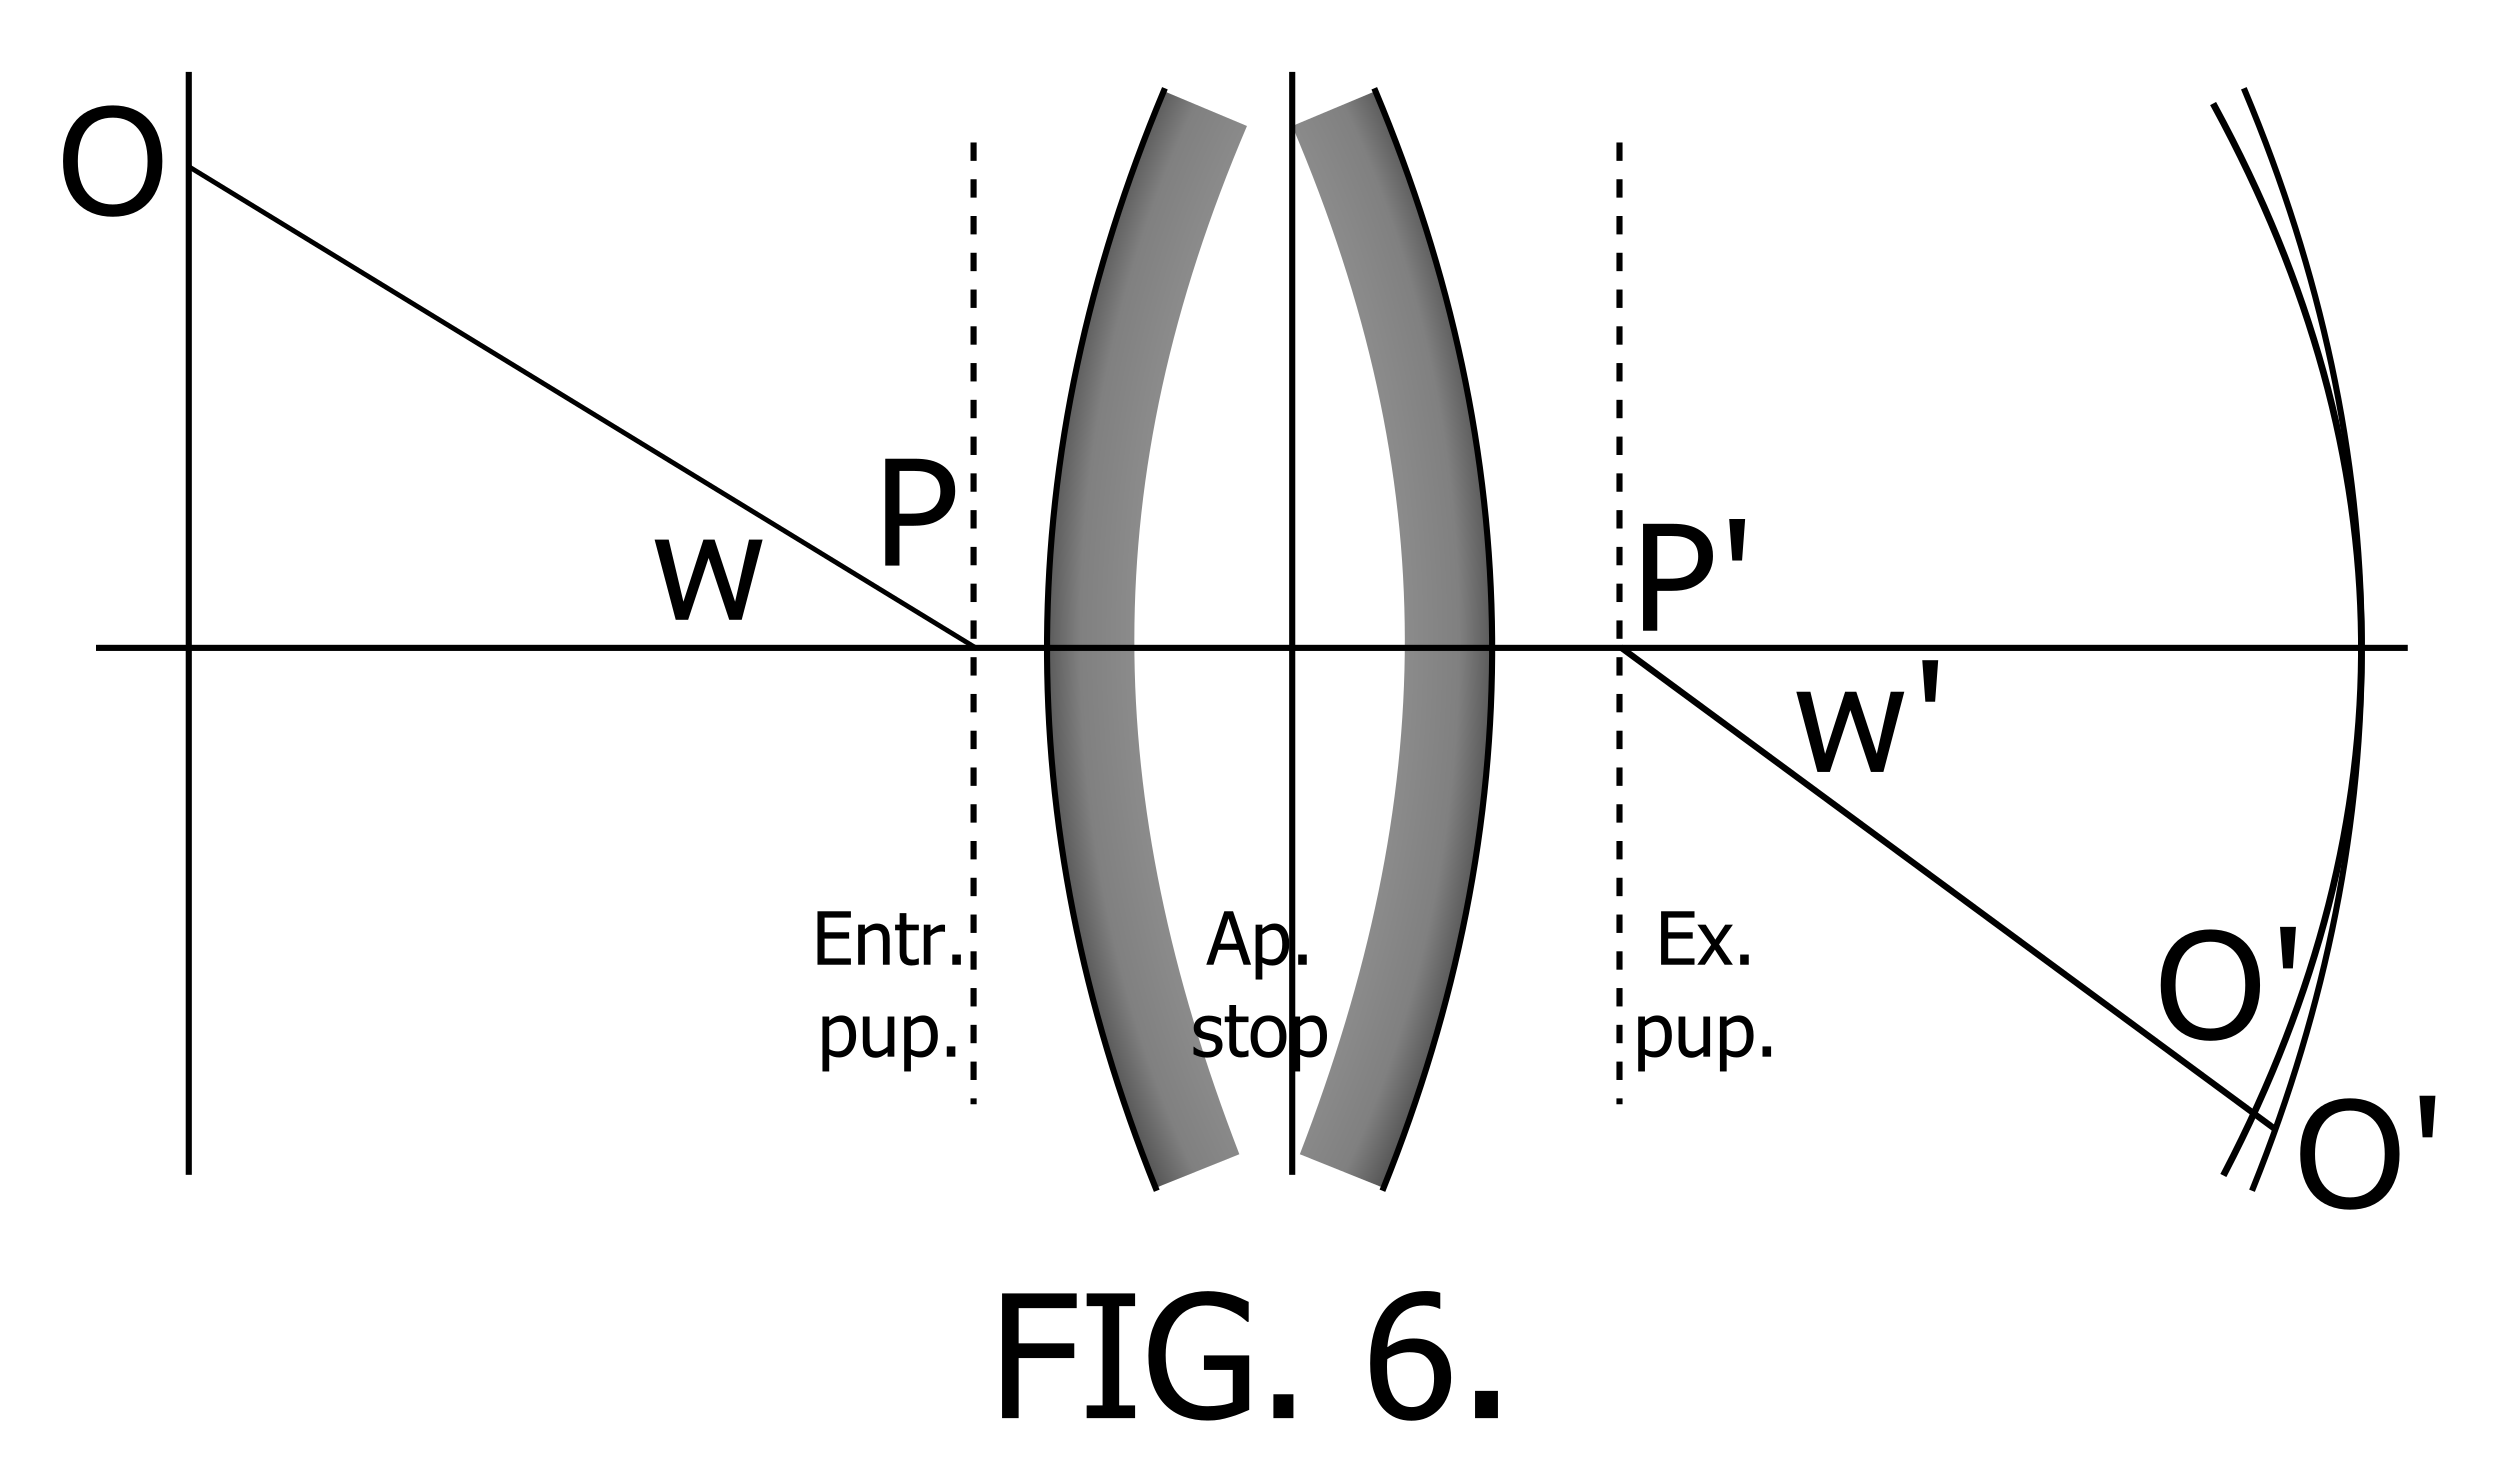 <?xml version="1.0" encoding="UTF-8" standalone="no"?>
<!-- Created with Inkscape (http://www.inkscape.org/) -->
<svg
   xmlns:dc="http://purl.org/dc/elements/1.1/"
   xmlns:cc="http://web.resource.org/cc/"
   xmlns:rdf="http://www.w3.org/1999/02/22-rdf-syntax-ns#"
   xmlns:svg="http://www.w3.org/2000/svg"
   xmlns="http://www.w3.org/2000/svg"
   xmlns:xlink="http://www.w3.org/1999/xlink"
   xmlns:sodipodi="http://sodipodi.sourceforge.net/DTD/sodipodi-0.dtd"
   xmlns:inkscape="http://www.inkscape.org/namespaces/inkscape"
   width="408"
   height="239"
   id="svg4688"
   sodipodi:version="0.32"
   inkscape:version="0.44.1"
   version="1.0"
   sodipodi:docbase="C:\Dokumente und Einstellungen\Daniel Edler\Eigene Dateien\Web"
   sodipodi:docname="ABERR2.svg">
  <defs
     id="defs4690">
    <desc
       id="desc1979">Slide</desc>
    <desc
       id="desc1983">Drawing</desc>
    <linearGradient
       id="linearGradient5458">
      <stop
         id="stop5460"
         offset="0"
         style="stop-color:black;stop-opacity:0;" />
      <stop
         style="stop-color:black;stop-opacity:0.498;"
         offset="0.572"
         id="stop2811" />
      <stop
         id="stop2813"
         offset="0.624"
         style="stop-color:black;stop-opacity:0.749;" />
      <stop
         id="stop5462"
         offset="1"
         style="stop-color:black;stop-opacity:1;" />
    </linearGradient>
    <radialGradient
       inkscape:collect="always"
       xlink:href="#linearGradient5458"
       id="radialGradient4939"
       gradientUnits="userSpaceOnUse"
       gradientTransform="matrix(16.717,-5.843184e-5,-8.840246e-5,-24.972,-2625.582,-958.771)"
       cx="145.636"
       cy="-46.439"
       fx="145.636"
       fy="-46.439"
       r="10.41" />
    <radialGradient
       inkscape:collect="always"
       xlink:href="#linearGradient5458"
       id="radialGradient4944"
       gradientUnits="userSpaceOnUse"
       gradientTransform="matrix(-16.717,-5.843184e-5,8.840246e-5,-24.972,2380.793,-958.77)"
       cx="145.636"
       cy="-46.439"
       fx="145.636"
       fy="-46.439"
       r="10.41" />
  </defs>
  <sodipodi:namedview
     id="base"
     pagecolor="#ffffff"
     bordercolor="#666666"
     borderopacity="1.0"
     inkscape:pageopacity="0.0"
     inkscape:pageshadow="2"
     inkscape:zoom="1.7087412"
     inkscape:cx="193.58672"
     inkscape:cy="110.31508"
     inkscape:document-units="px"
     inkscape:current-layer="layer1"
     inkscape:window-width="925"
     inkscape:window-height="573"
     inkscape:window-x="22"
     inkscape:window-y="29" />
  <g
     inkscape:label="Ebene 1"
     inkscape:groupmode="layer"
     id="layer1"
     transform="translate(329.591,-96.528)">
    <path
       style="font-size:24px;font-family:Arial"
       inkscape:transform-center-x="6.5566406"
       inkscape:transform-center-y="8.5898438"
       d="M -173.703,176.662 C -173.703,177.436 -173.838,178.152 -174.107,178.813 C -174.377,179.473 -174.754,180.045 -175.238,180.529 C -175.84,181.131 -176.551,181.582 -177.371,181.883 C -178.191,182.184 -179.226,182.334 -180.476,182.334 L -182.797,182.334 L -182.797,188.838 L -185.117,188.838 L -185.117,171.389 L -180.383,171.389 C -179.336,171.389 -178.449,171.477 -177.723,171.652 C -176.996,171.828 -176.352,172.104 -175.789,172.479 C -175.125,172.924 -174.611,173.479 -174.248,174.143 C -173.885,174.807 -173.703,175.647 -173.703,176.662 L -173.703,176.662 z M -176.117,176.721 C -176.117,176.119 -176.223,175.596 -176.434,175.15 C -176.644,174.705 -176.965,174.342 -177.394,174.061 C -177.769,173.818 -178.197,173.645 -178.678,173.539 C -179.158,173.434 -179.766,173.381 -180.5,173.381 L -182.797,173.381 L -182.797,180.354 L -180.84,180.354 C -179.902,180.354 -179.141,180.27 -178.555,180.102 C -177.969,179.934 -177.492,179.666 -177.125,179.299 C -176.758,178.924 -176.498,178.529 -176.346,178.115 C -176.193,177.701 -176.117,177.236 -176.117,176.721 L -176.117,176.721 z "
       id="flowRoot1901" />
    <path
       style="font-size:24px;font-family:Arial"
       d="M 59.81,278.139 C 60.521,278.921 61.066,279.878 61.445,281.011 C 61.824,282.143 62.013,283.429 62.013,284.866 C 62.013,286.304 61.82,287.591 61.433,288.727 C 61.046,289.864 60.505,290.811 59.81,291.569 C 59.091,292.358 58.242,292.952 57.261,293.35 C 56.281,293.749 55.161,293.948 53.904,293.948 C 52.677,293.948 51.562,293.745 50.558,293.339 C 49.554,292.932 48.701,292.343 47.997,291.569 C 47.294,290.796 46.753,289.846 46.374,288.721 C 45.995,287.596 45.806,286.311 45.806,284.866 C 45.806,283.444 45.994,282.169 46.369,281.04 C 46.744,279.911 47.29,278.944 48.009,278.139 C 48.697,277.374 49.55,276.788 50.57,276.382 C 51.589,275.975 52.701,275.772 53.904,275.772 C 55.154,275.772 56.277,275.977 57.273,276.388 C 58.269,276.798 59.115,277.382 59.81,278.139 L 59.81,278.139 z M 59.599,284.866 C 59.599,282.6 59.091,280.852 58.076,279.622 C 57.06,278.391 55.673,277.776 53.915,277.776 C 52.142,277.776 50.749,278.391 49.738,279.622 C 48.726,280.852 48.22,282.6 48.22,284.866 C 48.22,287.155 48.736,288.907 49.767,290.122 C 50.798,291.337 52.181,291.944 53.915,291.944 C 55.65,291.944 57.031,291.337 58.058,290.122 C 59.085,288.907 59.599,287.155 59.599,284.866 L 59.599,284.866 z M 67.872,275.35 L 67.369,282.136 L 65.775,282.136 L 65.271,275.35 L 67.872,275.35 z "
       id="flowRoot1917" />
    <path
       style="font-size:24px;font-family:Arial"
       d="M -50.033,187.285 C -50.033,188.058 -50.168,188.775 -50.437,189.435 C -50.707,190.095 -51.084,190.668 -51.568,191.152 C -52.17,191.753 -52.881,192.205 -53.701,192.505 C -54.521,192.806 -55.557,192.957 -56.807,192.957 L -59.127,192.957 L -59.127,199.461 L -61.447,199.461 L -61.447,182.011 L -56.713,182.011 C -55.666,182.011 -54.779,182.099 -54.053,182.275 C -53.326,182.451 -52.682,182.726 -52.119,183.101 C -51.455,183.546 -50.941,184.101 -50.578,184.765 C -50.215,185.429 -50.033,186.269 -50.033,187.285 L -50.033,187.285 z M -52.447,187.343 C -52.447,186.742 -52.553,186.218 -52.764,185.773 C -52.975,185.328 -53.295,184.964 -53.725,184.683 C -54.1,184.441 -54.527,184.267 -55.008,184.162 C -55.488,184.056 -56.096,184.003 -56.83,184.003 L -59.127,184.003 L -59.127,190.976 L -57.17,190.976 C -56.232,190.976 -55.471,190.892 -54.885,190.724 C -54.299,190.556 -53.822,190.289 -53.455,189.921 C -53.088,189.546 -52.828,189.152 -52.676,188.738 C -52.523,188.324 -52.447,187.859 -52.447,187.343 L -52.447,187.343 z M -44.783,181.226 L -45.287,188.011 L -46.881,188.011 L -47.385,181.226 L -44.783,181.226 z "
       id="flowRoot1933" />
    <path
       style="font-size:24px;font-family:Arial"
       d="M -305.297,116.093 C -304.586,116.874 -304.041,117.831 -303.662,118.964 C -303.283,120.097 -303.094,121.382 -303.094,122.819 C -303.094,124.257 -303.287,125.544 -303.674,126.681 C -304.061,127.817 -304.602,128.765 -305.297,129.522 C -306.016,130.311 -306.865,130.905 -307.846,131.304 C -308.826,131.702 -309.946,131.901 -311.203,131.901 C -312.43,131.901 -313.545,131.698 -314.549,131.292 C -315.553,130.886 -316.406,130.296 -317.11,129.522 C -317.813,128.749 -318.354,127.8 -318.733,126.675 C -319.112,125.55 -319.301,124.265 -319.301,122.819 C -319.301,121.397 -319.113,120.122 -318.738,118.993 C -318.363,117.864 -317.817,116.897 -317.098,116.093 C -316.41,115.327 -315.557,114.741 -314.537,114.335 C -313.518,113.929 -312.406,113.726 -311.203,113.726 C -309.953,113.726 -308.83,113.931 -307.834,114.341 C -306.838,114.751 -305.992,115.335 -305.297,116.093 L -305.297,116.093 z M -305.508,122.819 C -305.508,120.554 -306.016,118.806 -307.031,117.575 C -308.047,116.345 -309.434,115.729 -311.192,115.729 C -312.965,115.729 -314.358,116.345 -315.369,117.575 C -316.381,118.806 -316.887,120.554 -316.887,122.819 C -316.887,125.108 -316.371,126.86 -315.34,128.075 C -314.309,129.29 -312.926,129.897 -311.192,129.897 C -309.457,129.897 -308.076,129.29 -307.049,128.075 C -306.022,126.86 -305.508,125.108 -305.508,122.819 L -305.508,122.819 z "
       id="flowRoot1941" />
    <path
       style="font-size:24px;font-family:Arial"
       d="M -205.133,184.59 L -208.543,197.679 L -210.582,197.679 L -213.946,187.59 L -217.286,197.679 L -219.313,197.679 L -222.758,184.59 L -220.461,184.59 L -218.059,194.726 L -214.789,184.59 L -212.973,184.59 L -209.621,194.726 L -207.348,184.59 L -205.133,184.59 z "
       id="flowRoot1957" />
    <path
       style="font-size:24px;font-family:Verdana"
       d="M -18.808,209.415 L -22.218,222.504 L -24.257,222.504 L -27.62,212.415 L -30.96,222.504 L -32.987,222.504 L -36.433,209.415 L -34.136,209.415 L -31.733,219.551 L -28.464,209.415 L -26.648,209.415 L -23.296,219.551 L -21.023,209.415 L -18.808,209.415 z M -13.276,204.27 L -13.78,211.055 L -15.374,211.055 L -15.878,204.27 L -13.276,204.27 z "
       id="path2299" />
    <path
       style="fill:none;fill-rule:evenodd;stroke:black;stroke-width:1;stroke-linecap:square;stroke-linejoin:miter;stroke-miterlimit:4;stroke-dasharray:none;stroke-opacity:1"
       d="M 62.857,202.261 L -313.423,202.261"
       id="path1910"
       sodipodi:nodetypes="cc" />
    <path
       style="fill:none;fill-rule:evenodd;stroke:black;stroke-width:0.795;stroke-linecap:butt;stroke-linejoin:miter;stroke-miterlimit:4;stroke-dasharray:none;stroke-opacity:1"
       d="M -298.885,123.659 L -170.181,202.364"
       id="path4748"
       sodipodi:nodetypes="cc" />
    <path
       style="fill:none;fill-rule:evenodd;stroke:black;stroke-width:1.03;stroke-linecap:square;stroke-linejoin:miter;stroke-miterlimit:4;stroke-dasharray:none;stroke-opacity:1"
       d="M 41.39,280.571 L -64.688,202.469"
       id="path12551"
       sodipodi:nodetypes="cc" />
    <g
       style="fill-rule:evenodd;visibility:visible"
       visibility="visible"
       id="Standard"
       transform="matrix(0,2.945304e-2,-2.945304e-2,0,184.568,131.478)">
      <desc
         id="desc1976">Master slide</desc>
    </g>
    <g
       style="fill-rule:evenodd;visibility:visible"
       id="g1991"
       transform="matrix(0,2.945304e-2,-2.945304e-2,0,215.105,-6.692)" />
    <path
       style="fill:none;fill-rule:evenodd;stroke:black;stroke-width:1;stroke-linecap:butt;stroke-linejoin:miter;stroke-miterlimit:4;stroke-dasharray:none;stroke-opacity:1"
       d="M -298.783,108.261 L -298.783,288.261"
       id="path1903"
       sodipodi:nodetypes="cc" />
    <path
       style="fill:none;fill-rule:evenodd;stroke:black;stroke-width:1;stroke-linecap:butt;stroke-linejoin:miter;stroke-miterlimit:4;stroke-dasharray:3, 3;stroke-dashoffset:0;stroke-opacity:1"
       d="M -170.703,119.78 L -170.703,276.742"
       id="path1904"
       sodipodi:nodetypes="cc" />
    <path
       sodipodi:nodetypes="cc"
       id="path3679"
       d="M -65.289,119.78 L -65.289,276.742"
       style="fill:none;fill-rule:evenodd;stroke:black;stroke-width:1;stroke-linecap:butt;stroke-linejoin:miter;stroke-miterlimit:4;stroke-dasharray:3, 3;stroke-dashoffset:0;stroke-opacity:1" />
    <path
       sodipodi:nodetypes="cc"
       id="path5468"
       d="M -140.994,290.393 C -165.057,230.524 -164.615,170.902 -139.669,111.395"
       style="fill:none;fill-opacity:1;fill-rule:nonzero;stroke:black;stroke-width:1;stroke-linecap:square;stroke-linejoin:bevel;stroke-miterlimit:4;stroke-dasharray:none;stroke-dashoffset:0;stroke-opacity:1" />
    <path
       style="fill:url(#radialGradient4944);fill-opacity:1;fill-rule:nonzero;stroke:none;stroke-width:1;stroke-linecap:square;stroke-linejoin:bevel;stroke-miterlimit:4;stroke-dasharray:3, 3;stroke-dashoffset:0;stroke-opacity:1"
       d="M -140.994,290.393 C -165.057,230.524 -164.615,170.902 -139.669,111.395 L -126.086,117.09 C -150.861,175.171 -149.911,226.389 -127.328,284.9 L -140.994,290.393 z "
       id="path3681"
       sodipodi:nodetypes="ccccc" />
    <path
       style="font-size:24px;font-family:Arial"
       d="M 37.046,250.58 C 37.756,251.361 38.301,252.318 38.68,253.451 C 39.059,254.584 39.249,255.869 39.249,257.307 C 39.249,258.744 39.055,260.031 38.669,261.168 C 38.282,262.305 37.741,263.252 37.046,264.01 C 36.327,264.799 35.477,265.393 34.497,265.791 C 33.516,266.19 32.397,266.389 31.139,266.389 C 29.913,266.389 28.797,266.186 27.794,265.779 C 26.79,265.373 25.936,264.783 25.233,264.01 C 24.53,263.236 23.989,262.287 23.61,261.162 C 23.231,260.037 23.042,258.752 23.042,257.307 C 23.042,255.885 23.229,254.609 23.604,253.481 C 23.979,252.352 24.526,251.385 25.245,250.58 C 25.932,249.815 26.786,249.229 27.805,248.822 C 28.825,248.416 29.936,248.213 31.139,248.213 C 32.389,248.213 33.512,248.418 34.508,248.828 C 35.505,249.238 36.35,249.822 37.046,250.58 L 37.046,250.58 z M 36.835,257.307 C 36.835,255.041 36.327,253.293 35.311,252.063 C 34.296,250.832 32.909,250.217 31.151,250.217 C 29.378,250.217 27.985,250.832 26.973,252.063 C 25.962,253.293 25.456,255.041 25.456,257.307 C 25.456,259.596 25.971,261.348 27.003,262.563 C 28.034,263.777 29.417,264.385 31.151,264.385 C 32.885,264.385 34.266,263.777 35.294,262.563 C 36.321,261.348 36.835,259.596 36.835,257.307 L 36.835,257.307 z M 45.108,247.791 L 44.604,254.576 L 43.01,254.576 L 42.506,247.791 L 45.108,247.791 z "
       id="path1911" />
    <path
       style="fill:none;fill-opacity:1;fill-rule:nonzero;stroke:black;stroke-width:1;stroke-linecap:square;stroke-linejoin:bevel;stroke-miterlimit:4;stroke-dasharray:none;stroke-dashoffset:0;stroke-opacity:1"
       d="M -103.795,290.393 C -79.732,230.524 -80.173,170.902 -105.119,111.396"
       id="path3710"
       sodipodi:nodetypes="cc" />
    <path
       sodipodi:nodetypes="ccccc"
       id="path3712"
       d="M -103.795,290.393 C -79.732,230.524 -80.173,170.902 -105.119,111.396 L -118.703,117.09 C -93.927,175.171 -94.878,226.389 -117.461,284.9 L -103.795,290.393 z "
       style="fill:url(#radialGradient4939);fill-opacity:1;fill-rule:nonzero;stroke:none;stroke-width:1;stroke-linecap:square;stroke-linejoin:bevel;stroke-miterlimit:4;stroke-dasharray:3, 3;stroke-dashoffset:0;stroke-opacity:1" />
    <path
       transform="translate(-324.776,85.152)"
       style="font-family:Tahoma"
       d="M 170.902,224.864 L 161.428,224.864 L 161.428,230.606 L 170.506,230.606 L 170.506,233.013 L 161.428,233.013 L 161.428,242.815 L 158.721,242.815 L 158.721,222.458 L 170.902,222.458 L 170.902,224.864 z M 180.432,242.815 L 172.529,242.815 L 172.529,240.737 L 175.127,240.737 L 175.127,224.536 L 172.529,224.536 L 172.529,222.458 L 180.432,222.458 L 180.432,224.536 L 177.834,224.536 L 177.834,240.737 L 180.432,240.737 L 180.432,242.815 z M 192.285,243.212 C 190.845,243.212 189.528,242.993 188.334,242.556 C 187.14,242.118 186.115,241.453 185.258,240.559 C 184.401,239.657 183.745,238.541 183.289,237.21 C 182.833,235.879 182.605,234.348 182.605,232.616 C 182.605,230.975 182.836,229.506 183.296,228.207 C 183.756,226.908 184.415,225.798 185.271,224.878 C 186.101,223.985 187.122,223.296 188.334,222.813 C 189.546,222.33 190.872,222.089 192.312,222.089 C 192.996,222.089 193.652,222.139 194.281,222.239 C 194.91,222.339 195.512,222.476 196.086,222.649 C 196.542,222.786 197.05,222.975 197.61,223.217 C 198.171,223.458 198.624,223.666 198.971,223.839 L 198.971,227.106 L 198.738,227.106 C 198.401,226.806 198.052,226.521 197.692,226.252 C 197.332,225.983 196.824,225.694 196.168,225.384 C 195.621,225.11 194.992,224.882 194.281,224.7 C 193.57,224.518 192.805,224.427 191.984,224.427 C 190.025,224.427 188.441,225.165 187.233,226.641 C 186.026,228.118 185.422,230.082 185.422,232.534 C 185.422,233.901 185.581,235.095 185.9,236.116 C 186.219,237.137 186.68,238.003 187.281,238.714 C 187.865,239.416 188.569,239.951 189.394,240.32 C 190.218,240.689 191.146,240.874 192.176,240.874 C 192.941,240.874 193.702,240.819 194.459,240.71 C 195.215,240.6 195.853,240.436 196.373,240.218 L 196.373,234.954 L 191.67,234.954 L 191.67,232.575 L 199.053,232.575 L 199.053,241.462 C 198.706,241.617 198.244,241.813 197.665,242.05 C 197.086,242.287 196.546,242.474 196.045,242.61 C 195.38,242.811 194.778,242.961 194.24,243.061 C 193.702,243.162 193.051,243.212 192.285,243.212 L 192.285,243.212 z M 206.271,242.815 L 203.004,242.815 L 203.004,238.919 L 206.271,238.919 L 206.271,242.815 z M 232.002,236.212 C 232.002,237.26 231.829,238.226 231.482,239.11 C 231.136,239.994 230.671,240.733 230.088,241.325 C 229.477,241.954 228.794,242.43 228.037,242.754 C 227.281,243.077 226.447,243.239 225.535,243.239 C 224.615,243.239 223.778,243.084 223.026,242.774 C 222.274,242.464 221.611,242.004 221.037,241.393 C 220.335,240.655 219.786,239.668 219.39,238.433 C 218.993,237.198 218.795,235.679 218.795,233.874 C 218.795,232.106 218.977,230.508 219.342,229.082 C 219.706,227.655 220.267,226.414 221.023,225.356 C 221.762,224.326 222.714,223.522 223.881,222.943 C 225.048,222.364 226.396,222.075 227.928,222.075 C 228.383,222.075 228.807,222.098 229.199,222.143 C 229.591,222.189 229.937,222.262 230.238,222.362 L 230.238,224.974 L 230.115,224.974 C 229.869,224.837 229.514,224.711 229.049,224.598 C 228.584,224.484 228.087,224.427 227.559,224.427 C 225.863,224.427 224.494,224.999 223.45,226.142 C 222.407,227.286 221.789,228.984 221.598,231.235 C 222.245,230.78 222.91,230.429 223.594,230.182 C 224.277,229.936 225.025,229.813 225.836,229.813 C 226.629,229.813 227.324,229.893 227.921,230.053 C 228.518,230.212 229.14,230.533 229.787,231.016 C 230.534,231.582 231.09,232.297 231.455,233.163 C 231.82,234.029 232.002,235.045 232.002,236.212 L 232.002,236.212 z M 229.227,236.321 C 229.227,235.483 229.117,234.781 228.898,234.216 C 228.68,233.651 228.324,233.168 227.832,232.766 C 227.477,232.475 227.073,232.283 226.622,232.192 C 226.171,232.101 225.708,232.056 225.234,232.056 C 224.596,232.056 223.977,232.151 223.375,232.343 C 222.773,232.534 222.181,232.812 221.598,233.177 C 221.579,233.377 221.566,233.571 221.557,233.758 C 221.548,233.945 221.543,234.179 221.543,234.462 C 221.543,235.875 221.682,237.014 221.96,237.88 C 222.238,238.746 222.582,239.402 222.992,239.849 C 223.384,240.277 223.787,240.578 224.202,240.751 C 224.617,240.924 225.066,241.011 225.549,241.011 C 226.643,241.011 227.529,240.619 228.208,239.835 C 228.887,239.051 229.227,237.88 229.227,236.321 L 229.227,236.321 z M 239.648,242.815 L 235.914,242.815 L 235.914,238.362 L 239.648,238.362 L 239.648,242.815 z "
       id="flowRoot3724" />
    <path
       transform="translate(-329.017,99.013)"
       style=""
       d="M 132.838,154.962 L 132.838,146.237 L 138.293,146.237 L 138.293,147.269 L 133.998,147.269 L 133.998,149.659 L 138,149.659 L 138,150.69 L 133.998,150.69 L 133.998,153.931 L 138.293,153.931 L 138.293,154.962 L 132.838,154.962 z M 144.621,154.962 L 143.52,154.962 L 143.52,151.235 C 143.52,150.935 143.505,150.654 143.476,150.395 C 143.446,150.135 143.391,149.927 143.309,149.771 C 143.219,149.607 143.094,149.484 142.934,149.404 C 142.773,149.324 142.555,149.284 142.277,149.284 C 142.004,149.284 141.722,149.357 141.431,149.504 C 141.14,149.65 140.855,149.841 140.578,150.075 L 140.578,154.962 L 139.477,154.962 L 139.477,148.417 L 140.578,148.417 L 140.578,149.144 C 140.906,148.851 141.23,148.626 141.551,148.47 C 141.871,148.314 142.209,148.235 142.564,148.235 C 143.209,148.235 143.713,148.447 144.076,148.871 C 144.439,149.295 144.621,149.909 144.621,150.714 L 144.621,154.962 z M 148.16,155.091 C 147.559,155.091 147.09,154.92 146.754,154.578 C 146.418,154.236 146.25,153.696 146.25,152.958 L 146.25,149.331 L 145.506,149.331 L 145.506,148.417 L 146.25,148.417 L 146.25,146.536 L 147.352,146.536 L 147.352,148.417 L 149.379,148.417 L 149.379,149.331 L 147.352,149.331 L 147.352,152.442 C 147.352,152.774 147.357,153.03 147.369,153.21 C 147.381,153.39 147.426,153.558 147.504,153.714 C 147.57,153.851 147.678,153.953 147.826,154.022 C 147.975,154.09 148.176,154.124 148.43,154.124 C 148.609,154.124 148.783,154.098 148.951,154.045 C 149.119,153.992 149.24,153.948 149.314,153.913 L 149.379,153.913 L 149.379,154.903 C 149.172,154.962 148.962,155.008 148.749,155.041 C 148.536,155.074 148.34,155.091 148.16,155.091 L 148.16,155.091 z M 153.656,149.601 L 153.598,149.601 C 153.516,149.577 153.429,149.563 153.337,149.557 C 153.245,149.551 153.135,149.548 153.006,149.548 C 152.709,149.548 152.414,149.612 152.121,149.741 C 151.828,149.87 151.551,150.062 151.289,150.315 L 151.289,154.962 L 150.188,154.962 L 150.188,148.417 L 151.289,148.417 L 151.289,149.39 C 151.691,149.034 152.042,148.783 152.341,148.637 C 152.64,148.49 152.93,148.417 153.211,148.417 C 153.324,148.417 153.409,148.42 153.466,148.426 C 153.522,148.432 153.586,148.441 153.656,148.452 L 153.656,149.601 z M 156.24,154.962 L 154.84,154.962 L 154.84,153.292 L 156.24,153.292 L 156.24,154.962 z M 139.143,166.517 C 139.143,167.607 138.882,168.475 138.36,169.121 C 137.839,169.768 137.18,170.091 136.383,170.091 C 136.059,170.091 135.771,170.054 135.521,169.98 C 135.271,169.905 135.016,169.79 134.754,169.634 L 134.754,172.376 L 133.652,172.376 L 133.652,163.417 L 134.754,163.417 L 134.754,164.103 C 135.027,163.857 135.331,163.65 135.665,163.484 C 135.999,163.318 136.363,163.235 136.758,163.235 C 137.508,163.235 138.093,163.532 138.513,164.126 C 138.933,164.72 139.143,165.517 139.143,166.517 L 139.143,166.517 z M 138.006,166.64 C 138.006,165.894 137.887,165.315 137.648,164.902 C 137.41,164.49 137.023,164.284 136.488,164.284 C 136.176,164.284 135.874,164.354 135.583,164.492 C 135.292,164.631 135.016,164.81 134.754,165.028 L 134.754,168.737 C 135.043,168.878 135.29,168.974 135.495,169.024 C 135.7,169.075 135.936,169.101 136.201,169.101 C 136.771,169.101 137.215,168.892 137.531,168.474 C 137.848,168.056 138.006,167.444 138.006,166.64 L 138.006,166.64 z M 145.383,169.962 L 144.281,169.962 L 144.281,169.235 C 143.941,169.532 143.619,169.758 143.314,169.912 C 143.01,170.066 142.67,170.144 142.295,170.144 C 142.01,170.144 141.741,170.097 141.489,170.003 C 141.237,169.909 141.018,169.761 140.83,169.558 C 140.643,169.355 140.497,169.099 140.394,168.79 C 140.29,168.482 140.238,168.107 140.238,167.665 L 140.238,163.417 L 141.34,163.417 L 141.34,167.144 C 141.34,167.491 141.353,167.779 141.378,168.008 C 141.403,168.236 141.461,168.437 141.551,168.608 C 141.641,168.776 141.763,168.899 141.917,168.978 C 142.071,169.056 142.293,169.095 142.582,169.095 C 142.852,169.095 143.139,169.019 143.443,168.866 C 143.748,168.714 144.027,168.526 144.281,168.304 L 144.281,163.417 L 145.383,163.417 L 145.383,169.962 z M 152.479,166.517 C 152.479,167.607 152.218,168.475 151.696,169.121 C 151.175,169.768 150.516,170.091 149.719,170.091 C 149.395,170.091 149.107,170.054 148.857,169.98 C 148.607,169.905 148.352,169.79 148.09,169.634 L 148.09,172.376 L 146.988,172.376 L 146.988,163.417 L 148.09,163.417 L 148.09,164.103 C 148.363,163.857 148.667,163.65 149.001,163.484 C 149.335,163.318 149.699,163.235 150.094,163.235 C 150.844,163.235 151.429,163.532 151.849,164.126 C 152.269,164.72 152.479,165.517 152.479,166.517 L 152.479,166.517 z M 151.342,166.64 C 151.342,165.894 151.223,165.315 150.984,164.902 C 150.746,164.49 150.359,164.284 149.824,164.284 C 149.512,164.284 149.21,164.354 148.919,164.492 C 148.628,164.631 148.352,164.81 148.09,165.028 L 148.09,168.737 C 148.379,168.878 148.626,168.974 148.831,169.024 C 149.036,169.075 149.271,169.101 149.537,169.101 C 150.107,169.101 150.551,168.892 150.867,168.474 C 151.184,168.056 151.342,167.444 151.342,166.64 L 151.342,166.64 z M 155.338,169.962 L 153.938,169.962 L 153.938,168.292 L 155.338,168.292 L 155.338,169.962 z "
       id="flowRoot3742" />
    <path
       transform="translate(-195.888,99.013)"
       style="text-align:center;text-anchor:middle"
       d="M 137.385,154.962 L 137.385,146.237 L 142.84,146.237 L 142.84,147.269 L 138.545,147.269 L 138.545,149.659 L 142.547,149.659 L 142.547,150.69 L 138.545,150.69 L 138.545,153.931 L 142.84,153.931 L 142.84,154.962 L 137.385,154.962 z M 149.109,154.962 L 147.756,154.962 L 146.168,152.489 L 144.533,154.962 L 143.285,154.962 L 145.559,151.716 L 143.309,148.417 L 144.662,148.417 L 146.238,150.866 L 147.855,148.417 L 149.109,148.417 L 146.848,151.64 L 149.109,154.962 z M 151.693,154.962 L 150.293,154.962 L 150.293,153.292 L 151.693,153.292 L 151.693,154.962 z M 139.143,166.517 C 139.143,167.607 138.882,168.475 138.36,169.121 C 137.839,169.768 137.18,170.091 136.383,170.091 C 136.059,170.091 135.771,170.054 135.521,169.98 C 135.271,169.905 135.016,169.79 134.754,169.634 L 134.754,172.376 L 133.652,172.376 L 133.652,163.417 L 134.754,163.417 L 134.754,164.103 C 135.027,163.857 135.331,163.65 135.665,163.484 C 135.999,163.318 136.363,163.235 136.758,163.235 C 137.508,163.235 138.093,163.532 138.513,164.126 C 138.933,164.72 139.143,165.517 139.143,166.517 L 139.143,166.517 z M 138.006,166.64 C 138.006,165.894 137.887,165.315 137.648,164.902 C 137.41,164.49 137.023,164.284 136.488,164.284 C 136.176,164.284 135.874,164.354 135.583,164.492 C 135.292,164.631 135.016,164.81 134.754,165.028 L 134.754,168.737 C 135.043,168.878 135.29,168.974 135.495,169.024 C 135.7,169.075 135.936,169.101 136.201,169.101 C 136.771,169.101 137.215,168.892 137.531,168.474 C 137.848,168.056 138.006,167.444 138.006,166.64 L 138.006,166.64 z M 145.383,169.962 L 144.281,169.962 L 144.281,169.235 C 143.941,169.532 143.619,169.758 143.314,169.912 C 143.01,170.066 142.67,170.144 142.295,170.144 C 142.01,170.144 141.741,170.097 141.489,170.003 C 141.237,169.909 141.018,169.761 140.83,169.558 C 140.643,169.355 140.497,169.099 140.394,168.79 C 140.29,168.482 140.238,168.107 140.238,167.665 L 140.238,163.417 L 141.34,163.417 L 141.34,167.144 C 141.34,167.491 141.353,167.779 141.378,168.008 C 141.403,168.236 141.461,168.437 141.551,168.608 C 141.641,168.776 141.763,168.899 141.917,168.978 C 142.071,169.056 142.293,169.095 142.582,169.095 C 142.852,169.095 143.139,169.019 143.443,168.866 C 143.748,168.714 144.027,168.526 144.281,168.304 L 144.281,163.417 L 145.383,163.417 L 145.383,169.962 z M 152.479,166.517 C 152.479,167.607 152.218,168.475 151.696,169.121 C 151.175,169.768 150.516,170.091 149.719,170.091 C 149.395,170.091 149.107,170.054 148.857,169.98 C 148.607,169.905 148.352,169.79 148.09,169.634 L 148.09,172.376 L 146.988,172.376 L 146.988,163.417 L 148.09,163.417 L 148.09,164.103 C 148.363,163.857 148.667,163.65 149.001,163.484 C 149.335,163.318 149.699,163.235 150.094,163.235 C 150.844,163.235 151.429,163.532 151.849,164.126 C 152.269,164.72 152.479,165.517 152.479,166.517 L 152.479,166.517 z M 151.342,166.64 C 151.342,165.894 151.223,165.315 150.984,164.902 C 150.746,164.49 150.359,164.284 149.824,164.284 C 149.512,164.284 149.21,164.354 148.919,164.492 C 148.628,164.631 148.352,164.81 148.09,165.028 L 148.09,168.737 C 148.379,168.878 148.626,168.974 148.831,169.024 C 149.036,169.075 149.271,169.101 149.537,169.101 C 150.107,169.101 150.551,168.892 150.867,168.474 C 151.184,168.056 151.342,167.444 151.342,166.64 L 151.342,166.64 z M 155.338,169.962 L 153.938,169.962 L 153.938,168.292 L 155.338,168.292 L 155.338,169.962 z "
       id="flowRoot3762" />
    <path
       sodipodi:nodetypes="cc"
       id="path3772"
       d="M -118.703,108.261 L -118.703,288.261"
       style="fill:none;fill-rule:evenodd;stroke:black;stroke-width:1;stroke-linecap:butt;stroke-linejoin:miter;stroke-miterlimit:4;stroke-dasharray:none;stroke-opacity:1" />
    <path
       transform="translate(-268.595,99.013)"
       style="text-align:center;text-anchor:middle"
       d="M 135.867,154.962 L 138.809,146.237 L 140.238,146.237 L 143.18,154.962 L 141.955,154.962 L 141.164,152.524 L 137.83,152.524 L 137.039,154.962 L 135.867,154.962 z M 140.842,151.534 L 139.494,147.421 L 138.152,151.534 L 140.842,151.534 z M 149.408,151.517 C 149.408,152.607 149.147,153.475 148.626,154.121 C 148.104,154.768 147.445,155.091 146.648,155.091 C 146.324,155.091 146.037,155.054 145.787,154.98 C 145.537,154.905 145.281,154.79 145.02,154.634 L 145.02,157.376 L 143.918,157.376 L 143.918,148.417 L 145.02,148.417 L 145.02,149.103 C 145.293,148.857 145.597,148.65 145.931,148.484 C 146.265,148.318 146.629,148.235 147.023,148.235 C 147.773,148.235 148.358,148.532 148.778,149.126 C 149.198,149.72 149.408,150.517 149.408,151.517 L 149.408,151.517 z M 148.271,151.64 C 148.271,150.894 148.152,150.315 147.914,149.902 C 147.676,149.49 147.289,149.284 146.754,149.284 C 146.441,149.284 146.14,149.354 145.849,149.492 C 145.558,149.631 145.281,149.81 145.02,150.028 L 145.02,153.737 C 145.309,153.878 145.556,153.974 145.761,154.024 C 145.966,154.075 146.201,154.101 146.467,154.101 C 147.037,154.101 147.48,153.892 147.797,153.474 C 148.113,153.056 148.271,152.444 148.271,151.64 L 148.271,151.64 z M 152.268,154.962 L 150.867,154.962 L 150.867,153.292 L 152.268,153.292 L 152.268,154.962 z M 135.961,170.12 C 135.523,170.12 135.114,170.062 134.733,169.944 C 134.353,169.827 134.037,169.702 133.787,169.569 L 133.787,168.333 L 133.846,168.333 C 133.939,168.407 134.05,168.489 134.177,168.579 C 134.304,168.669 134.473,168.763 134.684,168.86 C 134.871,168.946 135.077,169.023 135.302,169.089 C 135.526,169.155 135.76,169.189 136.002,169.189 C 136.178,169.189 136.365,169.168 136.564,169.127 C 136.764,169.086 136.912,169.034 137.01,168.972 C 137.146,168.882 137.245,168.786 137.306,168.685 C 137.366,168.583 137.396,168.431 137.396,168.228 C 137.396,167.966 137.325,167.769 137.183,167.636 C 137.04,167.503 136.787,167.392 136.424,167.302 C 136.283,167.267 136.1,167.226 135.873,167.179 C 135.646,167.132 135.438,167.081 135.246,167.026 C 134.746,166.882 134.383,166.658 134.156,166.356 C 133.93,166.053 133.816,165.687 133.816,165.257 C 133.816,164.667 134.039,164.187 134.484,163.815 C 134.93,163.444 135.521,163.259 136.26,163.259 C 136.623,163.259 136.988,163.304 137.355,163.394 C 137.723,163.483 138.031,163.597 138.281,163.733 L 138.281,164.911 L 138.223,164.911 C 137.941,164.689 137.628,164.513 137.282,164.384 C 136.937,164.255 136.588,164.191 136.236,164.19 C 135.873,164.191 135.566,164.267 135.316,164.419 C 135.066,164.571 134.941,164.802 134.941,165.11 C 134.941,165.384 135.016,165.588 135.164,165.723 C 135.312,165.857 135.551,165.968 135.879,166.054 C 136.043,166.097 136.226,166.139 136.427,166.18 C 136.628,166.221 136.84,166.269 137.062,166.323 C 137.547,166.444 137.911,166.646 138.155,166.927 C 138.399,167.208 138.521,167.591 138.521,168.075 C 138.521,168.357 138.466,168.623 138.354,168.875 C 138.243,169.127 138.08,169.343 137.865,169.523 C 137.631,169.718 137.366,169.866 137.071,169.968 C 136.776,170.069 136.406,170.12 135.961,170.12 L 135.961,170.12 z M 141.539,170.091 C 140.938,170.091 140.469,169.92 140.133,169.578 C 139.797,169.236 139.629,168.696 139.629,167.958 L 139.629,164.331 L 138.885,164.331 L 138.885,163.417 L 139.629,163.417 L 139.629,161.536 L 140.73,161.536 L 140.73,163.417 L 142.758,163.417 L 142.758,164.331 L 140.73,164.331 L 140.73,167.442 C 140.73,167.774 140.736,168.03 140.748,168.21 C 140.76,168.39 140.805,168.558 140.883,168.714 C 140.949,168.851 141.057,168.953 141.205,169.022 C 141.354,169.09 141.555,169.124 141.809,169.124 C 141.988,169.124 142.162,169.098 142.33,169.045 C 142.498,168.992 142.619,168.948 142.693,168.913 L 142.758,168.913 L 142.758,169.903 C 142.551,169.962 142.341,170.008 142.128,170.041 C 141.915,170.074 141.719,170.091 141.539,170.091 L 141.539,170.091 z M 148.951,166.692 C 148.951,167.794 148.686,168.645 148.154,169.244 C 147.623,169.844 146.916,170.144 146.033,170.144 C 145.123,170.144 144.407,169.834 143.886,169.215 C 143.364,168.596 143.104,167.755 143.104,166.692 C 143.104,165.599 143.372,164.749 143.909,164.144 C 144.446,163.538 145.154,163.235 146.033,163.235 C 146.916,163.235 147.623,163.537 148.154,164.141 C 148.686,164.744 148.951,165.595 148.951,166.692 L 148.951,166.692 z M 147.814,166.692 C 147.814,165.845 147.66,165.215 147.352,164.803 C 147.043,164.391 146.604,164.185 146.033,164.185 C 145.459,164.185 145.017,164.391 144.706,164.803 C 144.396,165.215 144.24,165.845 144.24,166.692 C 144.24,167.513 144.396,168.135 144.706,168.559 C 145.017,168.982 145.459,169.194 146.033,169.194 C 146.6,169.194 147.038,168.986 147.349,168.57 C 147.659,168.154 147.814,167.528 147.814,166.692 L 147.814,166.692 z M 155.572,166.517 C 155.572,167.607 155.312,168.475 154.79,169.121 C 154.269,169.768 153.609,170.091 152.812,170.091 C 152.488,170.091 152.201,170.054 151.951,169.98 C 151.701,169.905 151.445,169.79 151.184,169.634 L 151.184,172.376 L 150.082,172.376 L 150.082,163.417 L 151.184,163.417 L 151.184,164.103 C 151.457,163.857 151.761,163.65 152.095,163.484 C 152.429,163.318 152.793,163.235 153.188,163.235 C 153.938,163.235 154.522,163.532 154.942,164.126 C 155.362,164.72 155.572,165.517 155.572,166.517 L 155.572,166.517 z M 154.436,166.64 C 154.436,165.894 154.316,165.315 154.078,164.902 C 153.84,164.49 153.453,164.284 152.918,164.284 C 152.605,164.284 152.304,164.354 152.013,164.492 C 151.722,164.631 151.445,164.81 151.184,165.028 L 151.184,168.737 C 151.473,168.878 151.72,168.974 151.925,169.024 C 152.13,169.075 152.365,169.101 152.631,169.101 C 153.201,169.101 153.645,168.892 153.961,168.474 C 154.277,168.056 154.436,167.444 154.436,166.64 L 154.436,166.64 z "
       id="flowRoot3774" />
    <path
       sodipodi:nodetypes="cc"
       id="path3798"
       d="M 38.122,290.393 C 62.184,230.524 61.743,170.902 36.797,111.396"
       style="fill:none;fill-opacity:1;fill-rule:nonzero;stroke:black;stroke-width:1;stroke-linecap:square;stroke-linejoin:bevel;stroke-miterlimit:4;stroke-dasharray:none;stroke-dashoffset:0;stroke-opacity:1" />
    <path
       style="fill:none;fill-opacity:1;fill-rule:nonzero;stroke:black;stroke-width:1.105;stroke-linecap:square;stroke-linejoin:bevel;stroke-miterlimit:4;stroke-dasharray:none;stroke-dashoffset:0;stroke-opacity:1"
       d="M 33.515,287.879 C 63.766,229.692 63.212,171.744 31.85,113.91"
       id="path3800"
       sodipodi:nodetypes="cc" />
  </g>
</svg>
